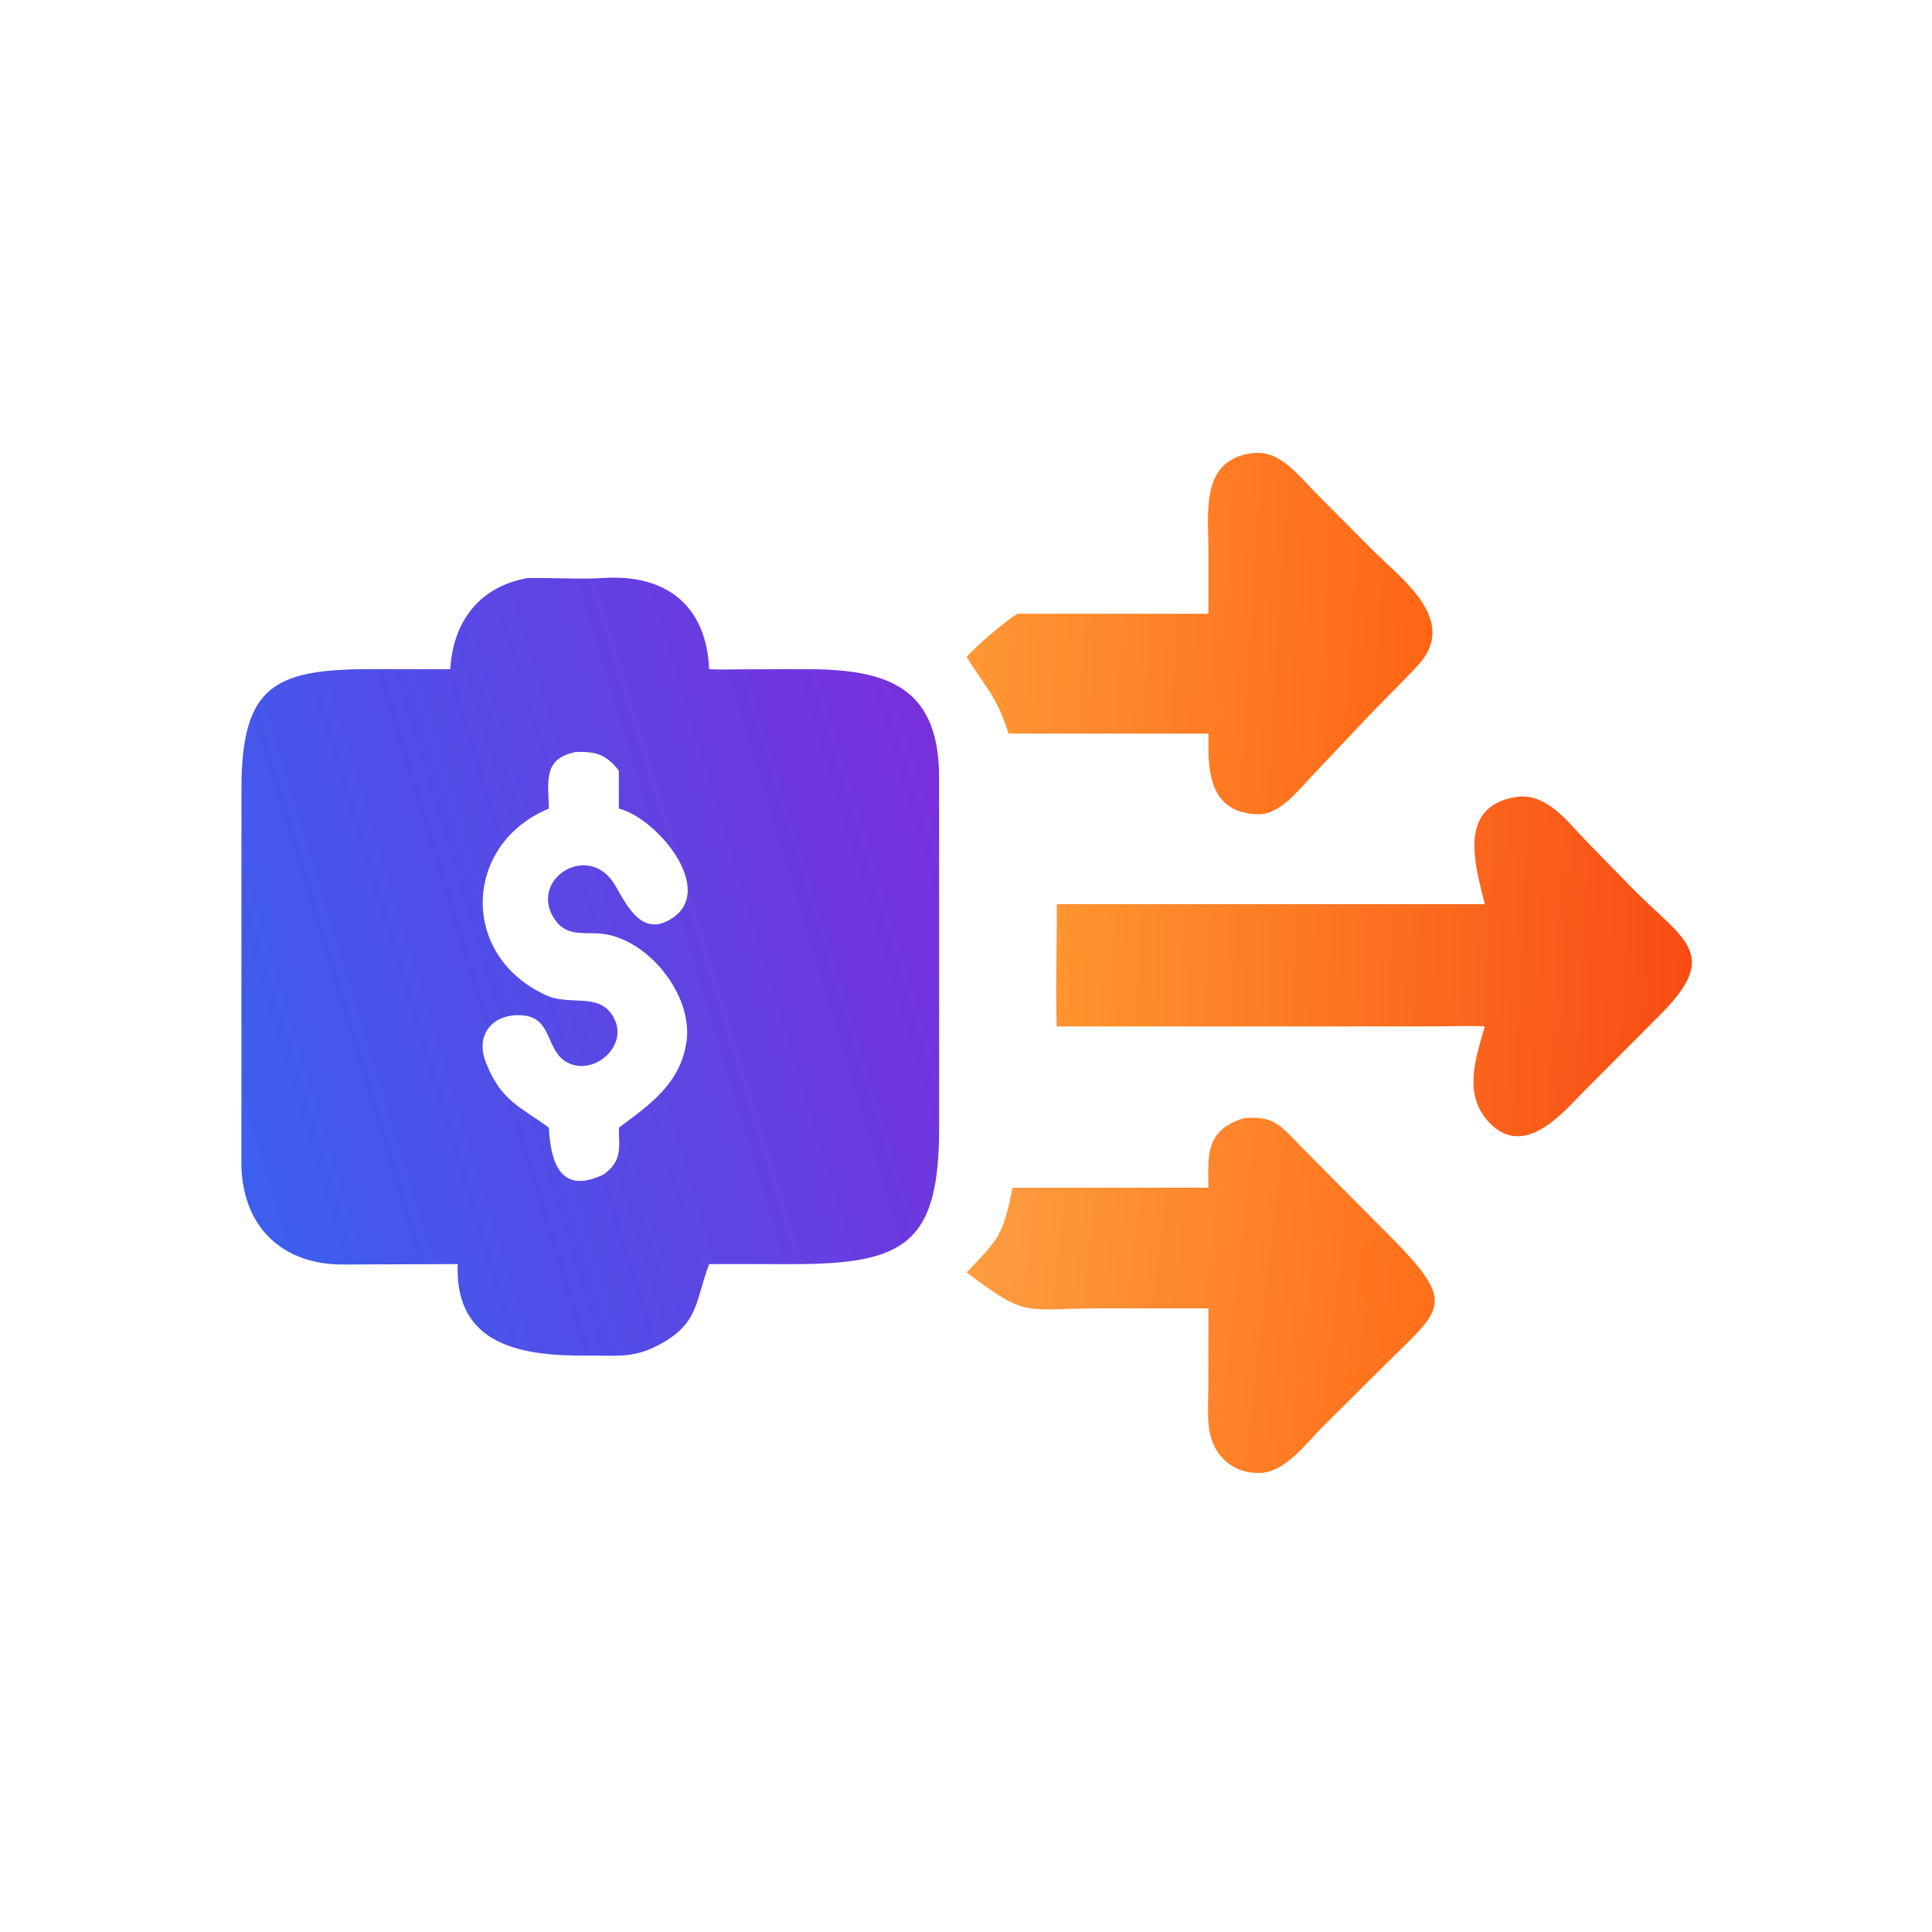 <svg xmlns="http://www.w3.org/2000/svg" width="1024" height="1024" viewBox="0 0 1024 1024"><linearGradient id="a" x1="378.557" x2="257.225" y1="170.726" y2="162.843" gradientUnits="userSpaceOnUse"><stop offset="0" stop-color="#ff6515"/><stop offset="1" stop-color="#fe9734"/></linearGradient><linearGradient id="b" x1="256.047" x2="55.882" y1="224.778" y2="285.595" gradientUnits="userSpaceOnUse"><stop offset="0" stop-color="#7830db"/><stop offset="1" stop-color="#3c5fee"/></linearGradient><linearGradient id="c" x1="447.895" x2="280.029" y1="258.045" y2="249.463" gradientUnits="userSpaceOnUse"><stop offset="0" stop-color="#f94c13"/><stop offset="1" stop-color="#fe952f"/></linearGradient><linearGradient id="d" x1="378.877" x2="257.335" y1="348.64" y2="334.187" gradientUnits="userSpaceOnUse"><stop offset="0" stop-color="#ff6f19"/><stop offset="1" stop-color="#fe9d40"/></linearGradient><path fill="url(#a)" d="m320.245 162.652-.003-17.322c-.063-10.088-1.967-23.453 11.617-25.248 7.34-.898 12.107 5.777 16.729 10.424l14.84 14.937c7.719 7.815 23.398 18.789 12.395 30.813-4.385 4.792-9.215 9.39-13.751 14.182l-14.308 15.12c-3.781 3.951-8.635 10.464-14.552 10.229-10.446-.414-12.752-7.667-12.967-16.467v-4.904h-52.963c-3.358-10.481-6.152-12.15-11.119-20.331 2.184-2.543 10.692-9.969 13.566-11.433z" transform="scale(2)"/><path fill="url(#b)" d="M119.336 177.34c.688-12.53 7.675-21.948 20.562-24.151 6.252-.131 13.749.396 19.882-.01 17.025-1.126 27.444 7.527 28.151 24.161 2.894.157 5.442.07 8.336.035l16.618-.053c21.014-.019 35.779 3.784 35.986 28.193l.014 93.21c.027 30.808-9.005 36.281-38.726 36.283l-22.228-.011c-3.994 10.541-2.446 16.653-15.867 22.63-5.747 2.266-10.242 1.551-16.121 1.62-17.15.152-35.46-2.298-34.658-24.25l-30.061.108c-16.569.196-27.148-10.212-27.257-26.819l.02-99.19c.006-27.906 9.122-31.807 35.248-31.779zm33.135 21.98c-8.724 1.755-7.117 7.992-7.019 14.965-22.666 9.386-23.848 39.039-.593 49.523 6.538 2.947 14.803-1.264 18.183 6.72 3.001 7.09-5.78 14.57-12.58 11.102-5.816-2.966-4.007-11.458-11.365-12.482-7.682-.997-13.462 4.4-10.336 12.392 4.066 10.392 9.202 11.741 16.691 17.302.466 8.448 2.631 18.087 14.482 12.416 5.018-3.639 4.11-6.868 4.068-12.416 8.149-6.072 16.462-11.678 17.976-23.132 1.495-12.154-10.186-26.778-22.292-28.239-4.322-.522-9.139.825-12.279-3.257-8.169-10.775 8.633-21.772 15.673-9.502 3.264 5.69 7.309 13.912 15.235 8.508 11.282-7.693-4.24-26.425-14.313-28.935v-10.051c-3.277-4.271-6.278-5.215-11.531-4.914" transform="scale(2)"/><path fill="url(#c)" d="M393.497 239.616c-2.726-10.854-7.428-26.522 9.18-28.532 7.644-.453 12.863 6.82 17.696 11.791l11.801 12.111c14.013 14.308 24.382 17.52 7.341 34.408l-19.57 19.61c-5.949 6.123-16.034 18.15-25.272 8.495-7.002-7.319-3.666-16.988-1.176-25.489-3.326-.23-8.996-.014-12.527-.011l-26.308.011h-74.608c-.373-10.175.086-22.01 0-32.394z" transform="scale(2)"/><path fill="url(#d)" d="M320.245 314.755c-.104-8.641-.839-15.276 9.371-18.418 8.105-.734 9.821 2.052 14.973 7.325l24.523 24.683c17.149 17.417 12.806 18.556-1.957 33.242l-16.473 16.373c-4.473 4.408-10.001 12.159-16.678 12.382-8.156.272-13.441-5.666-13.759-13.53-.244-1.757-.024-7.258-.019-9.447l.019-20.641-28.193.01c-21.115.002-19.543 2.778-35.889-9.521 8.437-8.882 9.653-9.727 12.165-22.458z" transform="scale(2)"/></svg>